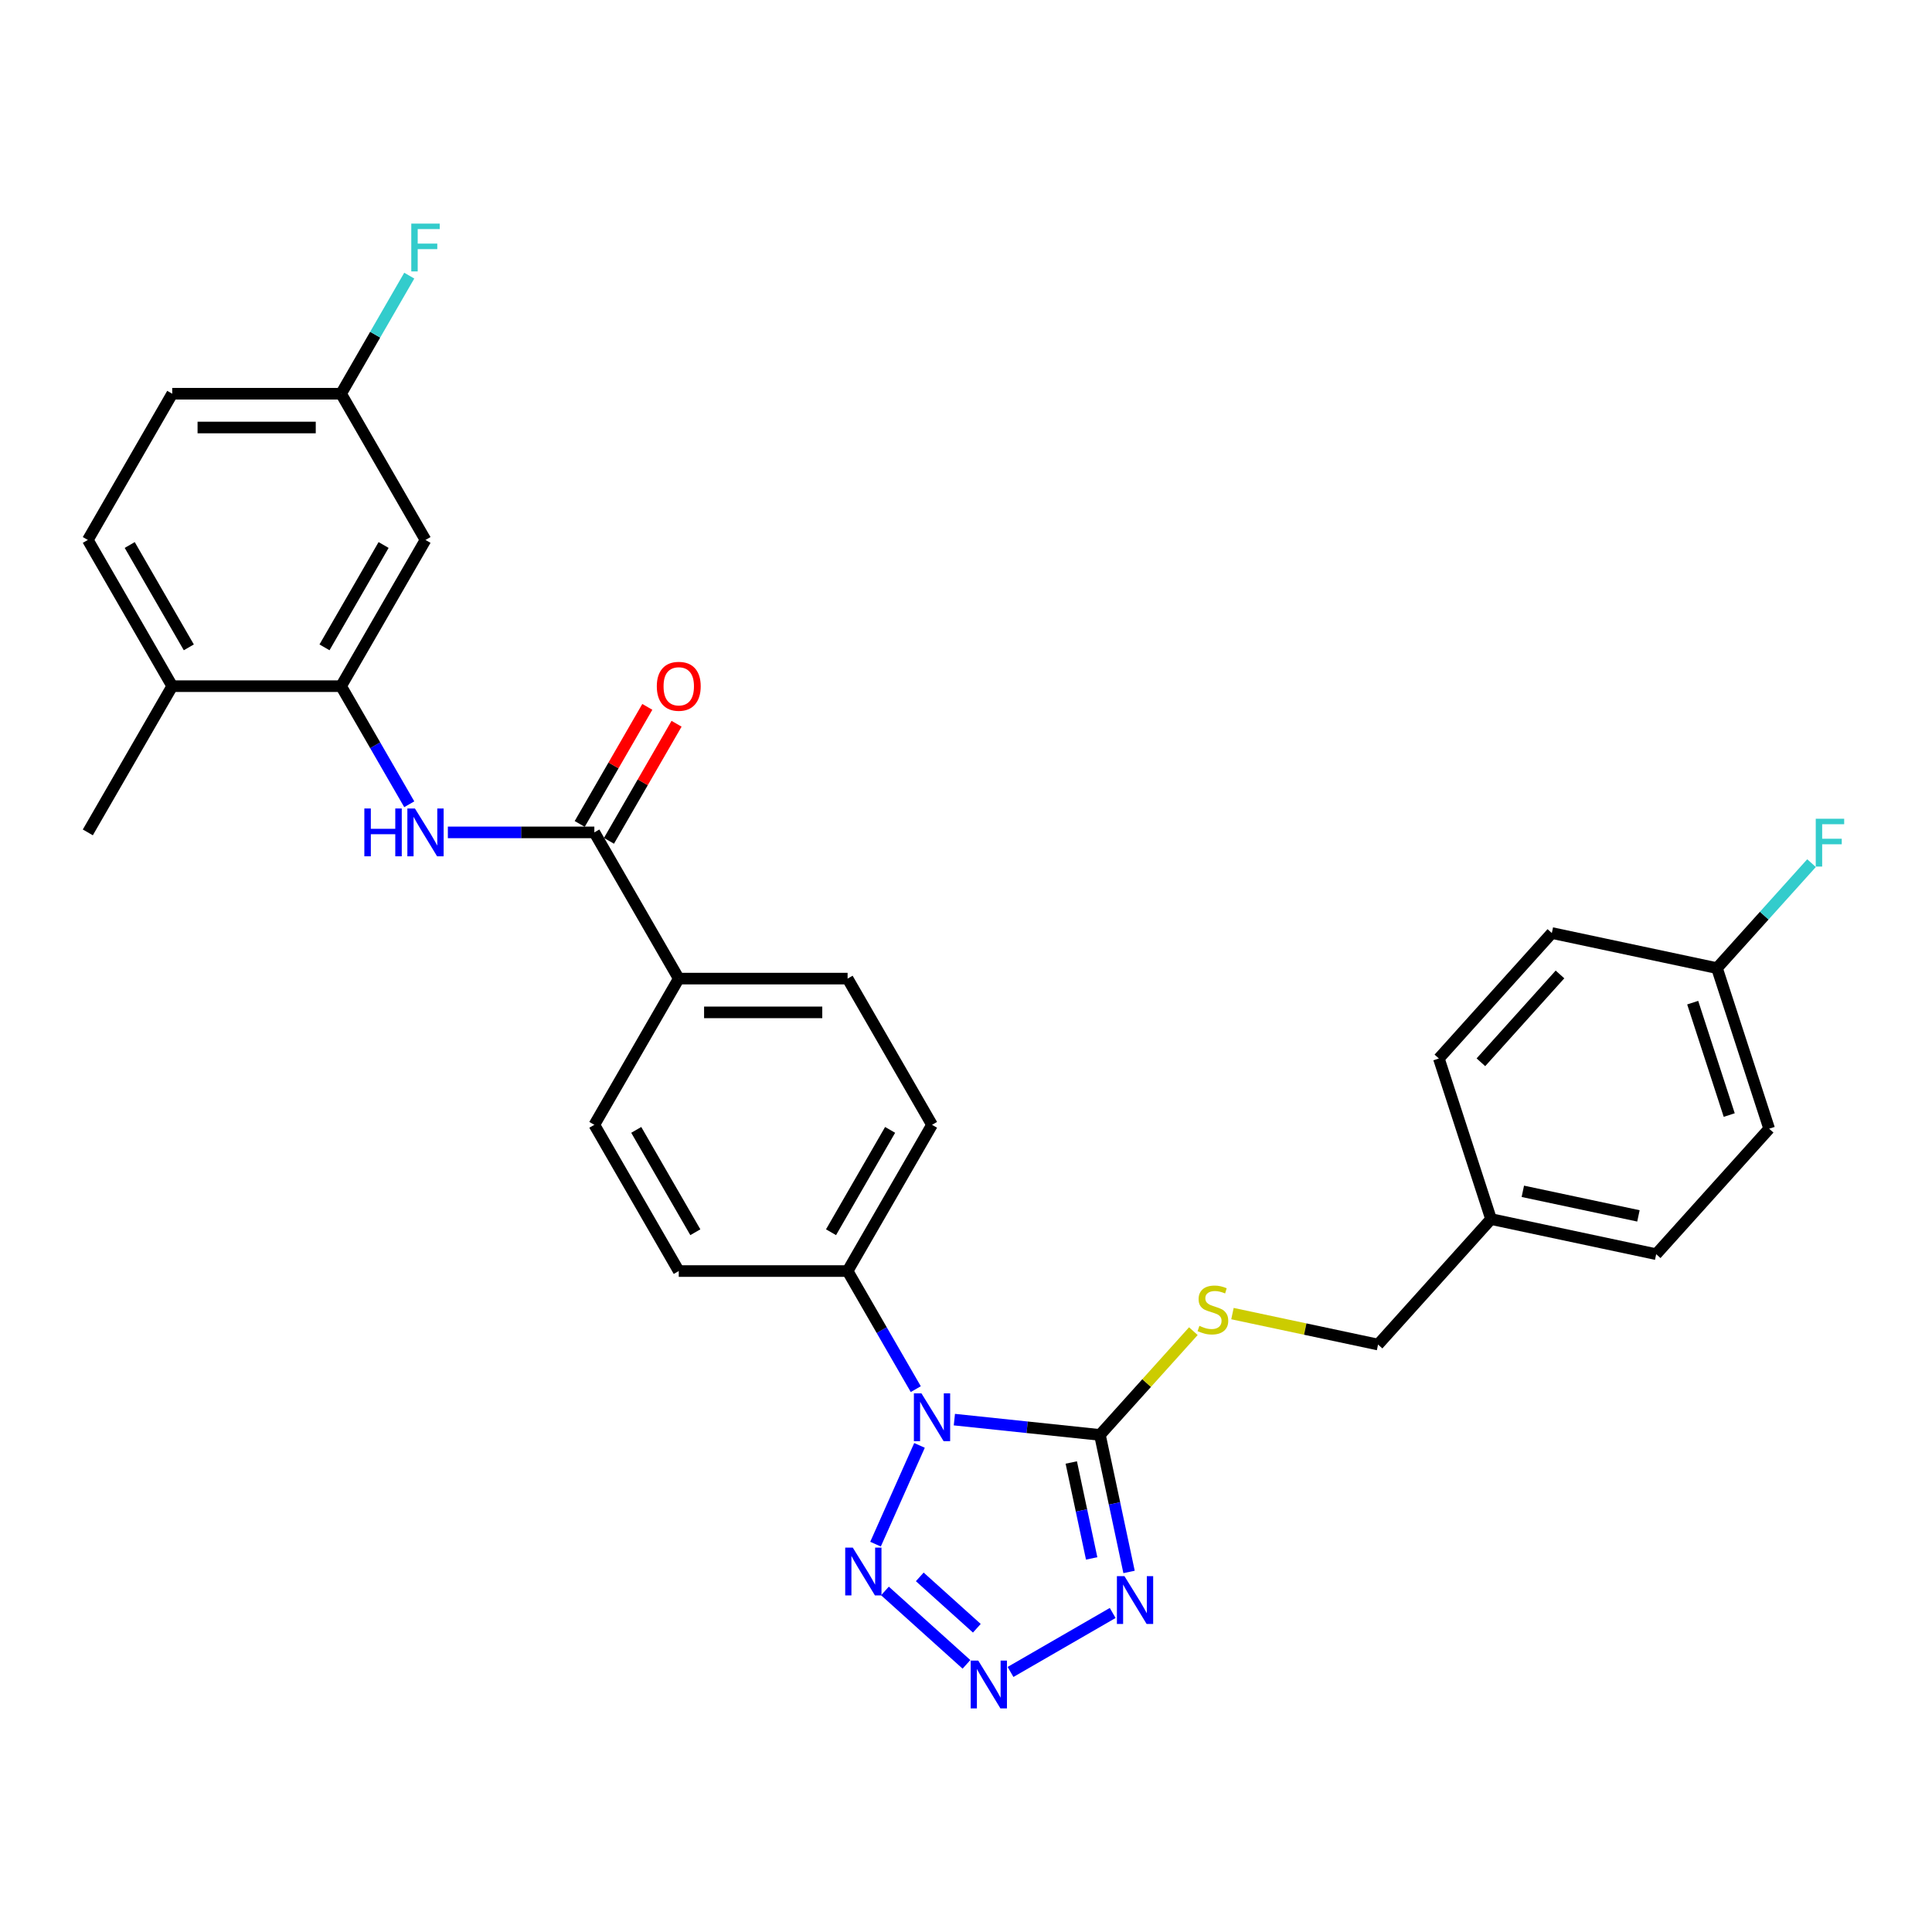 <?xml version='1.0' encoding='iso-8859-1'?>
<svg version='1.1' baseProfile='full'
              xmlns='http://www.w3.org/2000/svg'
                      xmlns:rdkit='http://www.rdkit.org/xml'
                      xmlns:xlink='http://www.w3.org/1999/xlink'
                  xml:space='preserve'
width='1000px' height='1000px' viewBox='0 0 1000 1000'>
<!-- END OF HEADER -->
<rect style='opacity:1.0;fill:#FFFFFF;stroke:none' width='1000' height='1000' x='0' y='0'> </rect>
<path class='bond-0' d='M 493.982,734.793 L 531.653,738.752' style='fill:none;fill-rule:evenodd;stroke:#0000FF;stroke-width:6px;stroke-linecap:butt;stroke-linejoin:miter;stroke-opacity:1' />
<path class='bond-0' d='M 531.653,738.752 L 569.324,742.711' style='fill:none;fill-rule:evenodd;stroke:#000000;stroke-width:6px;stroke-linecap:butt;stroke-linejoin:miter;stroke-opacity:1' />
<path class='bond-3' d='M 475.929,748.136 L 453.171,799.252' style='fill:none;fill-rule:evenodd;stroke:#0000FF;stroke-width:6px;stroke-linecap:butt;stroke-linejoin:miter;stroke-opacity:1' />
<path class='bond-8' d='M 474.006,719.017 L 456.361,688.455' style='fill:none;fill-rule:evenodd;stroke:#0000FF;stroke-width:6px;stroke-linecap:butt;stroke-linejoin:miter;stroke-opacity:1' />
<path class='bond-8' d='M 456.361,688.455 L 438.716,657.893' style='fill:none;fill-rule:evenodd;stroke:#000000;stroke-width:6px;stroke-linecap:butt;stroke-linejoin:miter;stroke-opacity:1' />
<path class='bond-1' d='M 569.324,742.711 L 576.862,778.173' style='fill:none;fill-rule:evenodd;stroke:#000000;stroke-width:6px;stroke-linecap:butt;stroke-linejoin:miter;stroke-opacity:1' />
<path class='bond-1' d='M 576.862,778.173 L 584.399,813.634' style='fill:none;fill-rule:evenodd;stroke:#0000FF;stroke-width:6px;stroke-linecap:butt;stroke-linejoin:miter;stroke-opacity:1' />
<path class='bond-1' d='M 554.489,756.984 L 559.765,781.806' style='fill:none;fill-rule:evenodd;stroke:#000000;stroke-width:6px;stroke-linecap:butt;stroke-linejoin:miter;stroke-opacity:1' />
<path class='bond-1' d='M 559.765,781.806 L 565.042,806.629' style='fill:none;fill-rule:evenodd;stroke:#0000FF;stroke-width:6px;stroke-linecap:butt;stroke-linejoin:miter;stroke-opacity:1' />
<path class='bond-7' d='M 569.324,742.711 L 593.502,715.859' style='fill:none;fill-rule:evenodd;stroke:#000000;stroke-width:6px;stroke-linecap:butt;stroke-linejoin:miter;stroke-opacity:1' />
<path class='bond-7' d='M 593.502,715.859 L 617.68,689.006' style='fill:none;fill-rule:evenodd;stroke:#CCCC00;stroke-width:6px;stroke-linecap:butt;stroke-linejoin:miter;stroke-opacity:1' />
<path class='bond-30' d='M 575.923,834.873 L 523.047,865.401' style='fill:none;fill-rule:evenodd;stroke:#0000FF;stroke-width:6px;stroke-linecap:butt;stroke-linejoin:miter;stroke-opacity:1' />
<path class='bond-2' d='M 500.24,861.471 L 458.048,823.48' style='fill:none;fill-rule:evenodd;stroke:#0000FF;stroke-width:6px;stroke-linecap:butt;stroke-linejoin:miter;stroke-opacity:1' />
<path class='bond-2' d='M 505.606,842.783 L 476.072,816.19' style='fill:none;fill-rule:evenodd;stroke:#0000FF;stroke-width:6px;stroke-linecap:butt;stroke-linejoin:miter;stroke-opacity:1' />
<path class='bond-4' d='M 307.629,430.844 L 351.324,506.527' style='fill:none;fill-rule:evenodd;stroke:#000000;stroke-width:6px;stroke-linecap:butt;stroke-linejoin:miter;stroke-opacity:1' />
<path class='bond-5' d='M 307.629,430.844 L 269.718,430.844' style='fill:none;fill-rule:evenodd;stroke:#000000;stroke-width:6px;stroke-linecap:butt;stroke-linejoin:miter;stroke-opacity:1' />
<path class='bond-5' d='M 269.718,430.844 L 231.808,430.844' style='fill:none;fill-rule:evenodd;stroke:#0000FF;stroke-width:6px;stroke-linecap:butt;stroke-linejoin:miter;stroke-opacity:1' />
<path class='bond-12' d='M 315.197,435.213 L 332.691,404.914' style='fill:none;fill-rule:evenodd;stroke:#000000;stroke-width:6px;stroke-linecap:butt;stroke-linejoin:miter;stroke-opacity:1' />
<path class='bond-12' d='M 332.691,404.914 L 350.184,374.614' style='fill:none;fill-rule:evenodd;stroke:#FF0000;stroke-width:6px;stroke-linecap:butt;stroke-linejoin:miter;stroke-opacity:1' />
<path class='bond-12' d='M 300.06,426.474 L 317.554,396.175' style='fill:none;fill-rule:evenodd;stroke:#000000;stroke-width:6px;stroke-linecap:butt;stroke-linejoin:miter;stroke-opacity:1' />
<path class='bond-12' d='M 317.554,396.175 L 335.047,365.875' style='fill:none;fill-rule:evenodd;stroke:#FF0000;stroke-width:6px;stroke-linecap:butt;stroke-linejoin:miter;stroke-opacity:1' />
<path class='bond-6' d='M 211.831,416.284 L 194.187,385.723' style='fill:none;fill-rule:evenodd;stroke:#0000FF;stroke-width:6px;stroke-linecap:butt;stroke-linejoin:miter;stroke-opacity:1' />
<path class='bond-6' d='M 194.187,385.723 L 176.542,355.161' style='fill:none;fill-rule:evenodd;stroke:#000000;stroke-width:6px;stroke-linecap:butt;stroke-linejoin:miter;stroke-opacity:1' />
<path class='bond-9' d='M 176.542,355.161 L 220.237,279.478' style='fill:none;fill-rule:evenodd;stroke:#000000;stroke-width:6px;stroke-linecap:butt;stroke-linejoin:miter;stroke-opacity:1' />
<path class='bond-9' d='M 167.959,335.069 L 198.546,282.091' style='fill:none;fill-rule:evenodd;stroke:#000000;stroke-width:6px;stroke-linecap:butt;stroke-linejoin:miter;stroke-opacity:1' />
<path class='bond-11' d='M 176.542,355.161 L 89.15,355.161' style='fill:none;fill-rule:evenodd;stroke:#000000;stroke-width:6px;stroke-linecap:butt;stroke-linejoin:miter;stroke-opacity:1' />
<path class='bond-19' d='M 637.92,679.918 L 675.601,687.927' style='fill:none;fill-rule:evenodd;stroke:#CCCC00;stroke-width:6px;stroke-linecap:butt;stroke-linejoin:miter;stroke-opacity:1' />
<path class='bond-19' d='M 675.601,687.927 L 713.282,695.937' style='fill:none;fill-rule:evenodd;stroke:#000000;stroke-width:6px;stroke-linecap:butt;stroke-linejoin:miter;stroke-opacity:1' />
<path class='bond-13' d='M 438.716,657.893 L 482.411,582.21' style='fill:none;fill-rule:evenodd;stroke:#000000;stroke-width:6px;stroke-linecap:butt;stroke-linejoin:miter;stroke-opacity:1' />
<path class='bond-13' d='M 430.134,637.802 L 460.721,584.824' style='fill:none;fill-rule:evenodd;stroke:#000000;stroke-width:6px;stroke-linecap:butt;stroke-linejoin:miter;stroke-opacity:1' />
<path class='bond-14' d='M 438.716,657.893 L 351.324,657.893' style='fill:none;fill-rule:evenodd;stroke:#000000;stroke-width:6px;stroke-linecap:butt;stroke-linejoin:miter;stroke-opacity:1' />
<path class='bond-18' d='M 220.237,279.478 L 176.542,203.794' style='fill:none;fill-rule:evenodd;stroke:#000000;stroke-width:6px;stroke-linecap:butt;stroke-linejoin:miter;stroke-opacity:1' />
<path class='bond-10' d='M 351.324,506.527 L 307.629,582.21' style='fill:none;fill-rule:evenodd;stroke:#000000;stroke-width:6px;stroke-linecap:butt;stroke-linejoin:miter;stroke-opacity:1' />
<path class='bond-31' d='M 351.324,506.527 L 438.716,506.527' style='fill:none;fill-rule:evenodd;stroke:#000000;stroke-width:6px;stroke-linecap:butt;stroke-linejoin:miter;stroke-opacity:1' />
<path class='bond-31' d='M 364.433,524.005 L 425.607,524.005' style='fill:none;fill-rule:evenodd;stroke:#000000;stroke-width:6px;stroke-linecap:butt;stroke-linejoin:miter;stroke-opacity:1' />
<path class='bond-17' d='M 89.15,355.161 L 45.455,279.478' style='fill:none;fill-rule:evenodd;stroke:#000000;stroke-width:6px;stroke-linecap:butt;stroke-linejoin:miter;stroke-opacity:1' />
<path class='bond-17' d='M 97.733,335.069 L 67.145,282.091' style='fill:none;fill-rule:evenodd;stroke:#000000;stroke-width:6px;stroke-linecap:butt;stroke-linejoin:miter;stroke-opacity:1' />
<path class='bond-29' d='M 89.15,355.161 L 45.455,430.844' style='fill:none;fill-rule:evenodd;stroke:#000000;stroke-width:6px;stroke-linecap:butt;stroke-linejoin:miter;stroke-opacity:1' />
<path class='bond-16' d='M 482.411,582.21 L 438.716,506.527' style='fill:none;fill-rule:evenodd;stroke:#000000;stroke-width:6px;stroke-linecap:butt;stroke-linejoin:miter;stroke-opacity:1' />
<path class='bond-15' d='M 351.324,657.893 L 307.629,582.21' style='fill:none;fill-rule:evenodd;stroke:#000000;stroke-width:6px;stroke-linecap:butt;stroke-linejoin:miter;stroke-opacity:1' />
<path class='bond-15' d='M 359.907,637.802 L 329.32,584.824' style='fill:none;fill-rule:evenodd;stroke:#000000;stroke-width:6px;stroke-linecap:butt;stroke-linejoin:miter;stroke-opacity:1' />
<path class='bond-22' d='M 45.455,279.478 L 89.15,203.794' style='fill:none;fill-rule:evenodd;stroke:#000000;stroke-width:6px;stroke-linecap:butt;stroke-linejoin:miter;stroke-opacity:1' />
<path class='bond-23' d='M 176.542,203.794 L 194.187,173.232' style='fill:none;fill-rule:evenodd;stroke:#000000;stroke-width:6px;stroke-linecap:butt;stroke-linejoin:miter;stroke-opacity:1' />
<path class='bond-23' d='M 194.187,173.232 L 211.831,142.671' style='fill:none;fill-rule:evenodd;stroke:#33CCCC;stroke-width:6px;stroke-linecap:butt;stroke-linejoin:miter;stroke-opacity:1' />
<path class='bond-33' d='M 176.542,203.794 L 89.15,203.794' style='fill:none;fill-rule:evenodd;stroke:#000000;stroke-width:6px;stroke-linecap:butt;stroke-linejoin:miter;stroke-opacity:1' />
<path class='bond-33' d='M 163.433,221.273 L 102.259,221.273' style='fill:none;fill-rule:evenodd;stroke:#000000;stroke-width:6px;stroke-linecap:butt;stroke-linejoin:miter;stroke-opacity:1' />
<path class='bond-21' d='M 713.282,695.937 L 771.758,630.992' style='fill:none;fill-rule:evenodd;stroke:#000000;stroke-width:6px;stroke-linecap:butt;stroke-linejoin:miter;stroke-opacity:1' />
<path class='bond-20' d='M 888.711,501.103 L 915.716,584.217' style='fill:none;fill-rule:evenodd;stroke:#000000;stroke-width:6px;stroke-linecap:butt;stroke-linejoin:miter;stroke-opacity:1' />
<path class='bond-20' d='M 876.139,518.971 L 895.043,577.151' style='fill:none;fill-rule:evenodd;stroke:#000000;stroke-width:6px;stroke-linecap:butt;stroke-linejoin:miter;stroke-opacity:1' />
<path class='bond-24' d='M 888.711,501.103 L 913.177,473.93' style='fill:none;fill-rule:evenodd;stroke:#000000;stroke-width:6px;stroke-linecap:butt;stroke-linejoin:miter;stroke-opacity:1' />
<path class='bond-24' d='M 913.177,473.93 L 937.644,446.758' style='fill:none;fill-rule:evenodd;stroke:#33CCCC;stroke-width:6px;stroke-linecap:butt;stroke-linejoin:miter;stroke-opacity:1' />
<path class='bond-32' d='M 888.711,501.103 L 803.229,482.934' style='fill:none;fill-rule:evenodd;stroke:#000000;stroke-width:6px;stroke-linecap:butt;stroke-linejoin:miter;stroke-opacity:1' />
<path class='bond-27' d='M 771.758,630.992 L 744.753,547.878' style='fill:none;fill-rule:evenodd;stroke:#000000;stroke-width:6px;stroke-linecap:butt;stroke-linejoin:miter;stroke-opacity:1' />
<path class='bond-28' d='M 771.758,630.992 L 857.24,649.162' style='fill:none;fill-rule:evenodd;stroke:#000000;stroke-width:6px;stroke-linecap:butt;stroke-linejoin:miter;stroke-opacity:1' />
<path class='bond-28' d='M 788.215,616.621 L 848.052,629.34' style='fill:none;fill-rule:evenodd;stroke:#000000;stroke-width:6px;stroke-linecap:butt;stroke-linejoin:miter;stroke-opacity:1' />
<path class='bond-25' d='M 803.229,482.934 L 744.753,547.878' style='fill:none;fill-rule:evenodd;stroke:#000000;stroke-width:6px;stroke-linecap:butt;stroke-linejoin:miter;stroke-opacity:1' />
<path class='bond-25' d='M 807.447,504.37 L 766.513,549.832' style='fill:none;fill-rule:evenodd;stroke:#000000;stroke-width:6px;stroke-linecap:butt;stroke-linejoin:miter;stroke-opacity:1' />
<path class='bond-26' d='M 915.716,584.217 L 857.24,649.162' style='fill:none;fill-rule:evenodd;stroke:#000000;stroke-width:6px;stroke-linecap:butt;stroke-linejoin:miter;stroke-opacity:1' />
<path  class='atom-0' d='M 476.941 721.202
L 485.051 734.311
Q 485.855 735.604, 487.148 737.946
Q 488.442 740.288, 488.511 740.428
L 488.511 721.202
L 491.797 721.202
L 491.797 745.951
L 488.407 745.951
L 479.702 731.619
Q 478.689 729.941, 477.605 728.018
Q 476.556 726.096, 476.242 725.502
L 476.242 745.951
L 473.026 745.951
L 473.026 721.202
L 476.941 721.202
' fill='#0000FF'/>
<path  class='atom-2' d='M 582.023 815.818
L 590.133 828.927
Q 590.937 830.221, 592.23 832.563
Q 593.524 834.905, 593.594 835.045
L 593.594 815.818
L 596.88 815.818
L 596.88 840.568
L 593.489 840.568
L 584.785 826.236
Q 583.771 824.558, 582.687 822.635
Q 581.639 820.712, 581.324 820.118
L 581.324 840.568
L 578.108 840.568
L 578.108 815.818
L 582.023 815.818
' fill='#0000FF'/>
<path  class='atom-3' d='M 506.34 859.514
L 514.45 872.623
Q 515.254 873.916, 516.547 876.258
Q 517.841 878.6, 517.911 878.74
L 517.911 859.514
L 521.197 859.514
L 521.197 884.263
L 517.806 884.263
L 509.102 869.931
Q 508.088 868.253, 507.004 866.331
Q 505.955 864.408, 505.641 863.814
L 505.641 884.263
L 502.425 884.263
L 502.425 859.514
L 506.34 859.514
' fill='#0000FF'/>
<path  class='atom-4' d='M 441.396 801.038
L 449.505 814.147
Q 450.309 815.44, 451.603 817.782
Q 452.896 820.124, 452.966 820.264
L 452.966 801.038
L 456.252 801.038
L 456.252 825.787
L 452.861 825.787
L 444.157 811.455
Q 443.143 809.777, 442.06 807.854
Q 441.011 805.932, 440.696 805.338
L 440.696 825.787
L 437.48 825.787
L 437.48 801.038
L 441.396 801.038
' fill='#0000FF'/>
<path  class='atom-6' d='M 188.584 418.469
L 191.94 418.469
L 191.94 428.991
L 204.594 428.991
L 204.594 418.469
L 207.95 418.469
L 207.95 443.218
L 204.594 443.218
L 204.594 431.788
L 191.94 431.788
L 191.94 443.218
L 188.584 443.218
L 188.584 418.469
' fill='#0000FF'/>
<path  class='atom-6' d='M 214.767 418.469
L 222.877 431.578
Q 223.681 432.871, 224.974 435.213
Q 226.267 437.556, 226.337 437.695
L 226.337 418.469
L 229.623 418.469
L 229.623 443.218
L 226.232 443.218
L 217.528 428.886
Q 216.514 427.208, 215.431 425.286
Q 214.382 423.363, 214.067 422.769
L 214.067 443.218
L 210.851 443.218
L 210.851 418.469
L 214.767 418.469
' fill='#0000FF'/>
<path  class='atom-8' d='M 620.809 686.261
Q 621.089 686.366, 622.242 686.856
Q 623.396 687.345, 624.654 687.66
Q 625.948 687.939, 627.206 687.939
Q 629.548 687.939, 630.912 686.821
Q 632.275 685.667, 632.275 683.675
Q 632.275 682.311, 631.576 681.472
Q 630.912 680.633, 629.863 680.179
Q 628.814 679.725, 627.066 679.2
Q 624.864 678.536, 623.536 677.907
Q 622.242 677.278, 621.298 675.949
Q 620.39 674.621, 620.39 672.384
Q 620.39 669.273, 622.487 667.35
Q 624.619 665.427, 628.814 665.427
Q 631.681 665.427, 634.932 666.791
L 634.128 669.482
Q 631.156 668.259, 628.919 668.259
Q 626.507 668.259, 625.179 669.273
Q 623.85 670.251, 623.885 671.964
Q 623.885 673.293, 624.549 674.097
Q 625.249 674.901, 626.227 675.355
Q 627.241 675.809, 628.919 676.334
Q 631.156 677.033, 632.485 677.732
Q 633.813 678.431, 634.757 679.864
Q 635.736 681.263, 635.736 683.675
Q 635.736 687.1, 633.428 688.953
Q 631.156 690.771, 627.346 690.771
Q 625.144 690.771, 623.466 690.281
Q 621.823 689.827, 619.865 689.023
L 620.809 686.261
' fill='#CCCC00'/>
<path  class='atom-13' d='M 339.964 355.231
Q 339.964 349.288, 342.9 345.967
Q 345.836 342.646, 351.324 342.646
Q 356.813 342.646, 359.749 345.967
Q 362.685 349.288, 362.685 355.231
Q 362.685 361.243, 359.714 364.669
Q 356.743 368.06, 351.324 368.06
Q 345.871 368.06, 342.9 364.669
Q 339.964 361.278, 339.964 355.231
M 351.324 365.263
Q 355.1 365.263, 357.127 362.746
Q 359.19 360.194, 359.19 355.231
Q 359.19 350.372, 357.127 347.925
Q 355.1 345.443, 351.324 345.443
Q 347.549 345.443, 345.487 347.89
Q 343.459 350.337, 343.459 355.231
Q 343.459 360.229, 345.487 362.746
Q 347.549 365.263, 351.324 365.263
' fill='#FF0000'/>
<path  class='atom-24' d='M 212.879 115.737
L 227.596 115.737
L 227.596 118.568
L 216.2 118.568
L 216.2 126.084
L 226.337 126.084
L 226.337 128.95
L 216.2 128.95
L 216.2 140.486
L 212.879 140.486
L 212.879 115.737
' fill='#33CCCC'/>
<path  class='atom-25' d='M 939.829 423.784
L 954.545 423.784
L 954.545 426.616
L 943.15 426.616
L 943.15 434.131
L 953.287 434.131
L 953.287 436.998
L 943.15 436.998
L 943.15 448.533
L 939.829 448.533
L 939.829 423.784
' fill='#33CCCC'/>
</svg>
